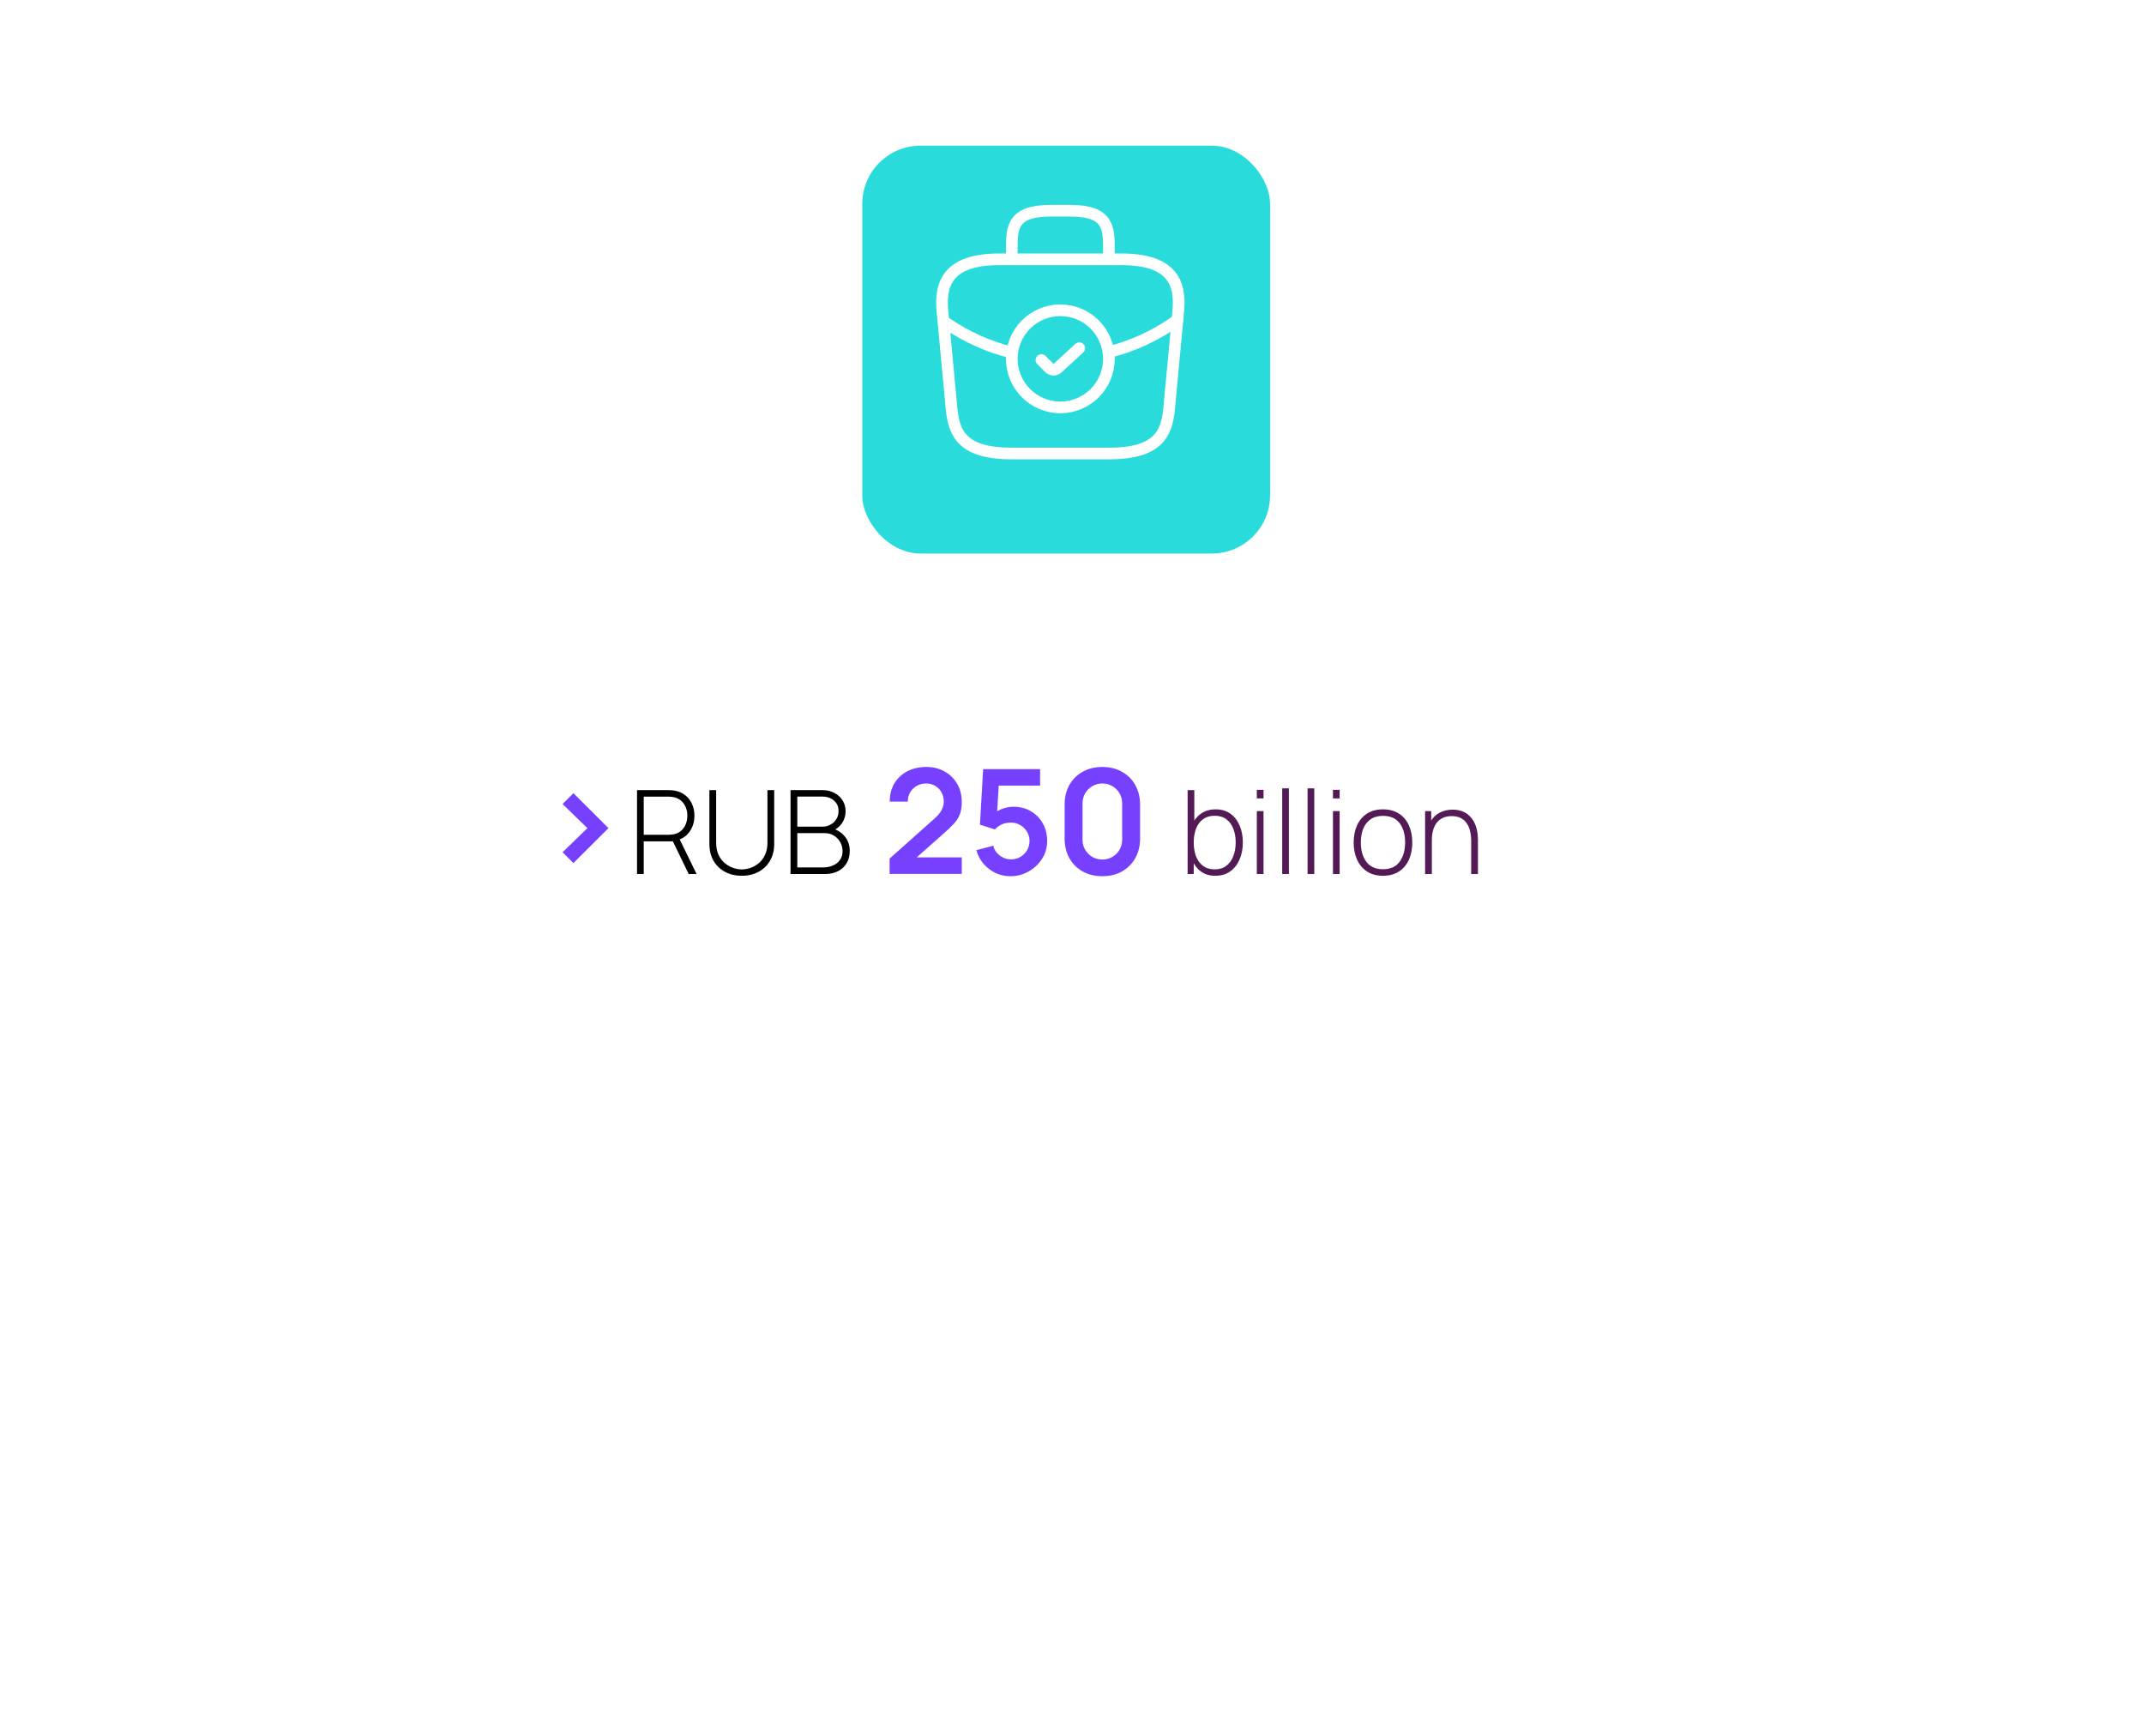 <?xml version="1.0" encoding="UTF-8"?> <svg xmlns="http://www.w3.org/2000/svg" width="368" height="298" viewBox="0 0 368 298" fill="none"> <g filter="url(#filter0_d_1230_362)"> <rect x="7" y="7" width="350" height="280" rx="10" fill="white" fill-opacity="0.5" shape-rendering="crispEdges"></rect> </g> <path d="M98.425 148.125L96.562 146.262L100.825 142.125L96.562 137.987L98.425 136.125L104.438 142.125L98.425 148.125ZM152.693 149.975V147.35L160.393 140.487C160.993 139.954 161.41 139.45 161.643 138.975C161.877 138.5 161.993 138.042 161.993 137.6C161.993 137 161.864 136.467 161.606 136C161.348 135.525 160.989 135.15 160.531 134.875C160.081 134.6 159.56 134.462 158.968 134.462C158.343 134.462 157.789 134.608 157.306 134.9C156.831 135.183 156.46 135.562 156.193 136.037C155.927 136.512 155.802 137.025 155.818 137.575H152.718C152.718 136.375 152.985 135.329 153.518 134.437C154.06 133.546 154.802 132.854 155.743 132.362C156.693 131.871 157.789 131.625 159.031 131.625C160.181 131.625 161.214 131.883 162.131 132.4C163.048 132.908 163.768 133.617 164.293 134.525C164.818 135.425 165.081 136.462 165.081 137.637C165.081 138.496 164.964 139.217 164.731 139.8C164.498 140.383 164.148 140.921 163.681 141.412C163.223 141.904 162.652 142.45 161.968 143.05L156.506 147.887L156.231 147.137H165.081V149.975H152.693ZM173.423 150.375C172.507 150.375 171.653 150.188 170.861 149.812C170.069 149.429 169.386 148.904 168.811 148.237C168.244 147.571 167.836 146.796 167.586 145.912L170.486 145.137C170.603 145.621 170.815 146.037 171.123 146.387C171.44 146.737 171.807 147.008 172.223 147.2C172.648 147.392 173.086 147.487 173.536 147.487C174.119 147.487 174.653 147.346 175.136 147.062C175.619 146.779 176.003 146.4 176.286 145.925C176.569 145.442 176.711 144.908 176.711 144.325C176.711 143.742 176.565 143.212 176.273 142.737C175.99 142.254 175.607 141.875 175.123 141.6C174.64 141.317 174.111 141.175 173.536 141.175C172.844 141.175 172.269 141.3 171.811 141.55C171.361 141.8 171.015 142.067 170.773 142.35L168.198 141.525L168.748 132H178.523V134.825H170.361L171.486 133.762L171.086 140.387L170.536 139.712C171.003 139.287 171.544 138.971 172.161 138.762C172.778 138.554 173.373 138.45 173.948 138.45C175.073 138.45 176.069 138.708 176.936 139.225C177.811 139.733 178.494 140.429 178.986 141.312C179.486 142.196 179.736 143.2 179.736 144.325C179.736 145.45 179.444 146.471 178.861 147.387C178.278 148.296 177.507 149.021 176.548 149.562C175.598 150.104 174.557 150.375 173.423 150.375ZM189.209 150.375C187.934 150.375 186.809 150.104 185.834 149.562C184.859 149.012 184.097 148.25 183.547 147.275C183.005 146.3 182.734 145.175 182.734 143.9V138.1C182.734 136.825 183.005 135.7 183.547 134.725C184.097 133.75 184.859 132.992 185.834 132.45C186.809 131.9 187.934 131.625 189.209 131.625C190.484 131.625 191.605 131.9 192.572 132.45C193.547 132.992 194.309 133.75 194.859 134.725C195.409 135.7 195.684 136.825 195.684 138.1V143.9C195.684 145.175 195.409 146.3 194.859 147.275C194.309 148.25 193.547 149.012 192.572 149.562C191.605 150.104 190.484 150.375 189.209 150.375ZM189.209 147.512C189.843 147.512 190.418 147.362 190.934 147.062C191.451 146.754 191.859 146.346 192.159 145.837C192.459 145.321 192.609 144.746 192.609 144.112V137.875C192.609 137.233 192.459 136.658 192.159 136.15C191.859 135.633 191.451 135.225 190.934 134.925C190.418 134.617 189.843 134.462 189.209 134.462C188.576 134.462 188.001 134.617 187.484 134.925C186.968 135.225 186.559 135.633 186.259 136.15C185.959 136.658 185.809 137.233 185.809 137.875V144.112C185.809 144.746 185.959 145.321 186.259 145.837C186.559 146.346 186.968 146.754 187.484 147.062C188.001 147.362 188.576 147.512 189.209 147.512Z" fill="#7740FF"></path> <path d="M109.342 150V135.6H114.772C114.912 135.6 115.062 135.607 115.222 135.62C115.389 135.627 115.562 135.647 115.742 135.68C116.462 135.793 117.079 136.053 117.592 136.46C118.112 136.86 118.509 137.367 118.782 137.98C119.056 138.587 119.192 139.257 119.192 139.99C119.192 141.05 118.909 141.973 118.342 142.76C117.776 143.547 116.986 144.047 115.972 144.26L115.642 144.39H110.492V150H109.342ZM118.212 150L115.372 144.14L116.442 143.6L119.562 150H118.212ZM110.492 143.26H114.752C114.872 143.26 115.009 143.253 115.162 143.24C115.322 143.227 115.482 143.207 115.642 143.18C116.162 143.073 116.596 142.863 116.942 142.55C117.289 142.23 117.549 141.847 117.722 141.4C117.896 140.953 117.982 140.483 117.982 139.99C117.982 139.497 117.896 139.03 117.722 138.59C117.549 138.143 117.289 137.763 116.942 137.45C116.596 137.13 116.162 136.917 115.642 136.81C115.482 136.777 115.322 136.753 115.162 136.74C115.009 136.727 114.872 136.72 114.752 136.72H110.492V143.26ZM127.324 150.3C126.244 150.3 125.284 150.077 124.444 149.63C123.611 149.177 122.954 148.543 122.474 147.73C122.001 146.91 121.764 145.95 121.764 144.85V135.6H122.924V144.61C122.924 145.43 123.061 146.133 123.334 146.72C123.614 147.3 123.974 147.773 124.414 148.14C124.861 148.507 125.338 148.777 125.844 148.95C126.358 149.123 126.851 149.21 127.324 149.21C127.798 149.21 128.291 149.123 128.804 148.95C129.318 148.777 129.794 148.507 130.234 148.14C130.674 147.773 131.031 147.3 131.304 146.72C131.584 146.133 131.724 145.43 131.724 144.61V135.6H132.884V144.85C132.884 145.943 132.644 146.9 132.164 147.72C131.691 148.533 131.034 149.167 130.194 149.62C129.361 150.073 128.404 150.3 127.324 150.3ZM135.69 150V135.6H141.2C141.947 135.6 142.617 135.76 143.21 136.08C143.81 136.393 144.28 136.823 144.62 137.37C144.967 137.917 145.14 138.533 145.14 139.22C145.14 139.993 144.927 140.69 144.5 141.31C144.073 141.923 143.507 142.353 142.8 142.6L142.76 142.12C143.707 142.407 144.457 142.887 145.01 143.56C145.57 144.227 145.85 145.053 145.85 146.04C145.85 146.867 145.667 147.577 145.3 148.17C144.94 148.757 144.44 149.21 143.8 149.53C143.16 149.843 142.433 150 141.62 150H135.69ZM136.85 148.87H141.24C141.88 148.87 142.453 148.76 142.96 148.54C143.473 148.32 143.877 148.003 144.17 147.59C144.47 147.177 144.62 146.677 144.62 146.09C144.62 145.51 144.483 144.987 144.21 144.52C143.943 144.047 143.58 143.673 143.12 143.4C142.66 143.12 142.143 142.98 141.57 142.98H136.85V148.87ZM136.85 141.87H141.19C141.69 141.87 142.147 141.753 142.56 141.52C142.98 141.287 143.313 140.97 143.56 140.57C143.807 140.163 143.93 139.7 143.93 139.18C143.93 138.44 143.667 137.843 143.14 137.39C142.62 136.937 141.97 136.71 141.19 136.71H136.85V141.87Z" fill="black"></path> <path d="M208.574 150.3C207.601 150.3 206.778 150.047 206.104 149.54C205.431 149.033 204.918 148.35 204.564 147.49C204.211 146.63 204.034 145.66 204.034 144.58C204.034 143.493 204.211 142.523 204.564 141.67C204.918 140.81 205.441 140.133 206.134 139.64C206.828 139.147 207.678 138.9 208.684 138.9C209.664 138.9 210.501 139.15 211.194 139.65C211.888 140.15 212.414 140.83 212.774 141.69C213.141 142.55 213.324 143.513 213.324 144.58C213.324 145.66 213.138 146.633 212.764 147.5C212.398 148.36 211.861 149.043 211.154 149.55C210.454 150.05 209.594 150.3 208.574 150.3ZM203.844 150V135.6H204.994V141.68H204.894V150H203.844ZM208.504 149.2C209.298 149.2 209.958 148.997 210.484 148.59C211.018 148.183 211.418 147.633 211.684 146.94C211.958 146.24 212.094 145.453 212.094 144.58C212.094 143.713 211.961 142.937 211.694 142.25C211.434 141.557 211.038 141.01 210.504 140.61C209.978 140.203 209.304 140 208.484 140C207.691 140 207.028 140.197 206.494 140.59C205.961 140.977 205.561 141.517 205.294 142.21C205.028 142.903 204.894 143.693 204.894 144.58C204.894 145.46 205.024 146.25 205.284 146.95C205.551 147.643 205.951 148.193 206.484 148.6C207.024 149 207.698 149.2 208.504 149.2ZM215.724 137.02V135.55H216.874V137.02H215.724ZM215.724 150V139.2H216.874V150H215.724ZM220.079 150V135.3H221.229V150H220.079ZM224.435 150V135.3H225.585V150H224.435ZM228.79 137.02V135.55H229.94V137.02H228.79ZM228.79 150V139.2H229.94V150H228.79ZM237.376 150.3C236.303 150.3 235.393 150.057 234.646 149.57C233.899 149.083 233.329 148.41 232.936 147.55C232.543 146.69 232.346 145.7 232.346 144.58C232.346 143.453 232.546 142.463 232.946 141.61C233.346 140.75 233.919 140.083 234.666 139.61C235.419 139.137 236.323 138.9 237.376 138.9C238.449 138.9 239.359 139.143 240.106 139.63C240.859 140.11 241.429 140.777 241.816 141.63C242.209 142.483 242.406 143.467 242.406 144.58C242.406 145.72 242.209 146.72 241.816 147.58C241.423 148.433 240.849 149.1 240.096 149.58C239.343 150.06 238.436 150.3 237.376 150.3ZM237.376 149.18C238.649 149.18 239.599 148.753 240.226 147.9C240.859 147.047 241.176 145.94 241.176 144.58C241.176 143.193 240.859 142.087 240.226 141.26C239.593 140.433 238.643 140.02 237.376 140.02C236.516 140.02 235.806 140.217 235.246 140.61C234.686 140.997 234.266 141.533 233.986 142.22C233.713 142.9 233.576 143.687 233.576 144.58C233.576 145.967 233.896 147.08 234.536 147.92C235.183 148.76 236.129 149.18 237.376 149.18ZM252.516 150V144.38C252.516 143.7 252.446 143.093 252.306 142.56C252.173 142.027 251.966 141.573 251.686 141.2C251.413 140.827 251.066 140.543 250.646 140.35C250.233 140.157 249.743 140.06 249.176 140.06C248.589 140.06 248.079 140.163 247.646 140.37C247.219 140.57 246.866 140.853 246.586 141.22C246.313 141.587 246.106 142.023 245.966 142.53C245.833 143.03 245.766 143.577 245.766 144.17L244.856 144.06C244.856 142.893 245.053 141.933 245.446 141.18C245.846 140.42 246.383 139.86 247.056 139.5C247.729 139.133 248.486 138.95 249.326 138.95C249.919 138.95 250.449 139.037 250.916 139.21C251.389 139.383 251.799 139.63 252.146 139.95C252.493 140.263 252.779 140.637 253.006 141.07C253.233 141.497 253.399 141.967 253.506 142.48C253.619 142.993 253.676 143.53 253.676 144.09V150H252.516ZM244.606 150V139.2H245.656V141.63H245.766V150H244.606Z" fill="#531A56"></path> <g filter="url(#filter1_d_1230_362)"> <rect x="147" y="24" width="70" height="70" rx="10" fill="#2ADBDB"></rect> </g> <path d="M182 69.917C186.602 69.917 190.333 66.186 190.333 61.583C190.333 56.981 186.602 53.25 182 53.25C177.398 53.25 173.667 56.981 173.667 61.583C173.667 66.186 177.398 69.917 182 69.917Z" stroke="white" stroke-width="2" stroke-miterlimit="10" stroke-linecap="round" stroke-linejoin="round"></path> <path d="M178.75 61.792L180.104 63.146C180.5 63.542 181.146 63.542 181.542 63.167L185.25 59.75" stroke="white" stroke-width="2" stroke-linecap="round" stroke-linejoin="round"></path> <path d="M173.667 77.833H190.333C198.708 77.833 200.208 74.479 200.646 70.396L202.208 53.729C202.771 48.646 201.312 44.5 192.417 44.5H171.583C162.688 44.5 161.229 48.646 161.792 53.729L163.354 70.396C163.792 74.479 165.292 77.833 173.667 77.833Z" stroke="white" stroke-width="2" stroke-miterlimit="10" stroke-linecap="round" stroke-linejoin="round"></path> <path d="M173.667 44.5V42.833C173.667 39.146 173.667 36.166 180.333 36.166H183.667C190.333 36.166 190.333 39.146 190.333 42.833V44.5" stroke="white" stroke-width="2" stroke-miterlimit="10" stroke-linecap="round" stroke-linejoin="round"></path> <path d="M202.104 54.916C198.5 57.541 194.5 59.375 190.354 60.416" stroke="white" stroke-width="2" stroke-miterlimit="10" stroke-linecap="round" stroke-linejoin="round"></path> <path d="M162.458 55.479C165.937 57.854 169.729 59.541 173.667 60.5" stroke="white" stroke-width="2" stroke-miterlimit="10" stroke-linecap="round" stroke-linejoin="round"></path> <defs> <filter id="filter0_d_1230_362" x="0" y="0" width="368" height="298" filterUnits="userSpaceOnUse" color-interpolation-filters="sRGB"> <feFlood flood-opacity="0" result="BackgroundImageFix"></feFlood> <feColorMatrix in="SourceAlpha" type="matrix" values="0 0 0 0 0 0 0 0 0 0 0 0 0 0 0 0 0 0 127 0" result="hardAlpha"></feColorMatrix> <feMorphology radius="3" operator="dilate" in="SourceAlpha" result="effect1_dropShadow_1230_362"></feMorphology> <feOffset dx="2" dy="2"></feOffset> <feGaussianBlur stdDeviation="3"></feGaussianBlur> <feComposite in2="hardAlpha" operator="out"></feComposite> <feColorMatrix type="matrix" values="0 0 0 0 0 0 0 0 0 0 0 0 0 0 0 0 0 0 0.1 0"></feColorMatrix> <feBlend mode="normal" in2="BackgroundImageFix" result="effect1_dropShadow_1230_362"></feBlend> <feBlend mode="normal" in="SourceGraphic" in2="effect1_dropShadow_1230_362" result="shape"></feBlend> </filter> <filter id="filter1_d_1230_362" x="140" y="17" width="86" height="86" filterUnits="userSpaceOnUse" color-interpolation-filters="sRGB"> <feFlood flood-opacity="0" result="BackgroundImageFix"></feFlood> <feColorMatrix in="SourceAlpha" type="matrix" values="0 0 0 0 0 0 0 0 0 0 0 0 0 0 0 0 0 0 127 0" result="hardAlpha"></feColorMatrix> <feOffset dx="1" dy="1"></feOffset> <feGaussianBlur stdDeviation="4"></feGaussianBlur> <feComposite in2="hardAlpha" operator="out"></feComposite> <feColorMatrix type="matrix" values="0 0 0 0 0 0 0 0 0 0 0 0 0 0 0 0 0 0 0.15 0"></feColorMatrix> <feBlend mode="normal" in2="BackgroundImageFix" result="effect1_dropShadow_1230_362"></feBlend> <feBlend mode="normal" in="SourceGraphic" in2="effect1_dropShadow_1230_362" result="shape"></feBlend> </filter> </defs> </svg> 